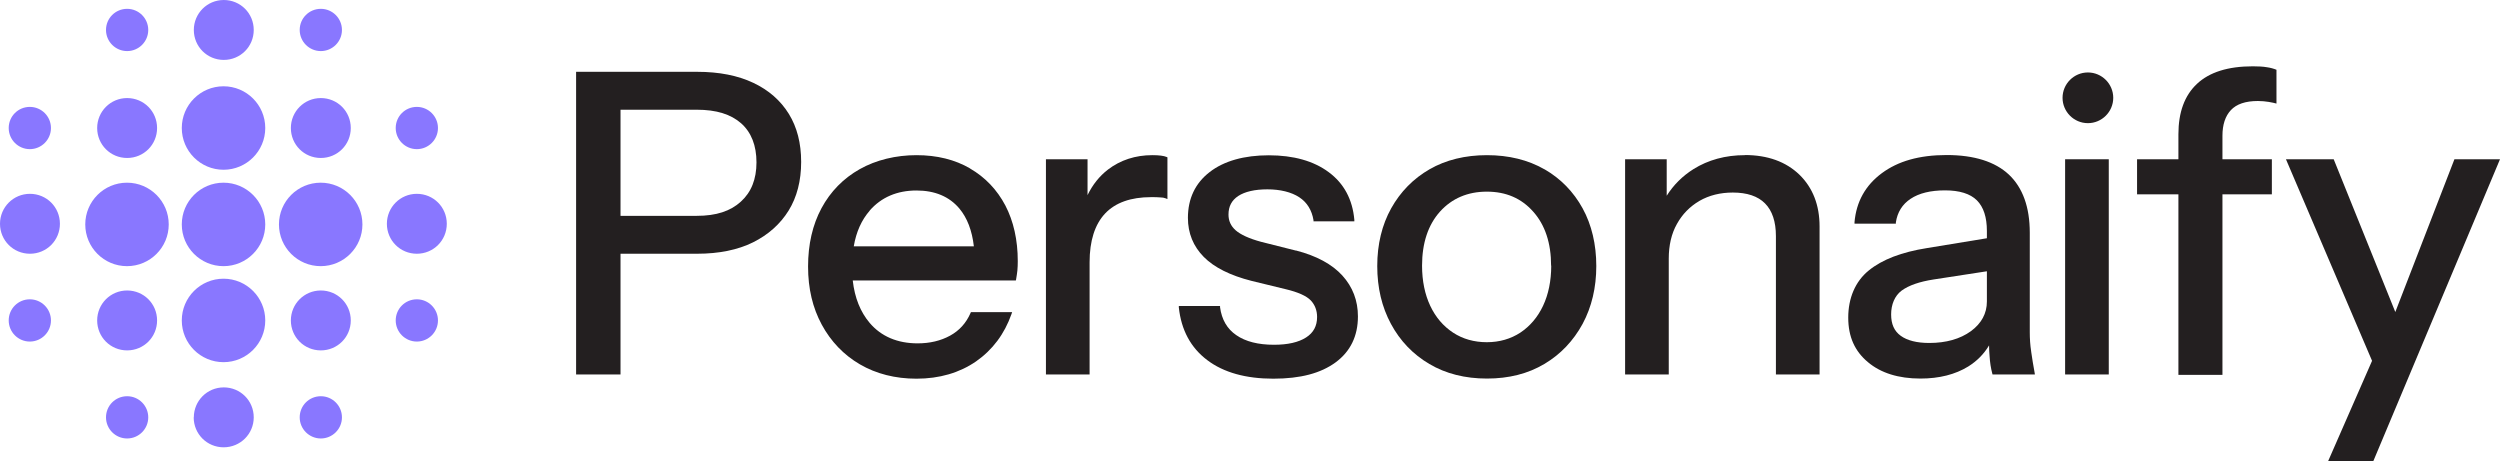 <?xml version="1.0" encoding="UTF-8"?> <svg xmlns="http://www.w3.org/2000/svg" id="Layer_1" version="1.1" viewBox="0 0 195.28 36.03"><path d="M48.47,8.57h5.94c1.57,0,2.68.36,3.48,1.06.79.7,1.2,1.73,1.2,3.05s-.41,2.34-1.22,3.07c-.81.74-1.91,1.11-3.46,1.11h-5.94v-8.3h0ZM58.84,6.47c-1.2-.57-2.67-.86-4.37-.86h-9.47v23.64h3.47v-9.43h5.99c1.7,0,3.17-.3,4.36-.89s2.13-1.43,2.78-2.48.98-2.33.98-3.8-.32-2.71-.96-3.75-1.57-1.86-2.78-2.43" fill="#231f20"></path><path d="M67.93,16.45c.91-1.04,2.14-1.57,3.66-1.57,1.43,0,2.56.47,3.35,1.41.61.73.99,1.72,1.13,2.95h-9.38c.19-1.13.61-2.06,1.25-2.79M75.78,13.16c-1.18-.69-2.59-1.04-4.19-1.04s-3.15.37-4.43,1.09-2.29,1.75-2.99,3.05c-.7,1.3-1.05,2.83-1.05,4.56s.36,3.23,1.07,4.54c.71,1.31,1.71,2.36,2.98,3.1,1.27.74,2.76,1.12,4.42,1.12,1.79,0,3.36-.46,4.65-1.35,1.29-.9,2.22-2.14,2.77-3.7l.05-.15h-3.22l-.03.07c-.34.78-.87,1.37-1.6,1.77-.73.4-1.58.6-2.53.6-1.58,0-2.85-.54-3.75-1.6-.72-.85-1.17-1.96-1.32-3.31h12.74l.02-.09c.04-.25.08-.48.1-.69.02-.22.03-.47.03-.73,0-1.66-.33-3.12-.97-4.35-.65-1.23-1.57-2.2-2.76-2.89" fill="#231f20"></path><path d="M90.01,12.12c-1.32,0-2.49.38-3.47,1.13-.66.51-1.19,1.17-1.59,1.99v-2.8h-3.25v16.81h3.41v-8.76c0-1.68.41-2.96,1.21-3.81.8-.85,2.01-1.28,3.59-1.28.29,0,.52,0,.71.02.18,0,.32.03.42.07l.15.06v-3.26l-.07-.03c-.21-.09-.58-.14-1.12-.14" fill="#231f20"></path><path d="M101.21,19.57l-2.7-.68c-.93-.25-1.6-.56-1.99-.9-.38-.34-.56-.74-.56-1.23,0-.64.25-1.11.76-1.45.52-.34,1.29-.52,2.28-.52s1.87.21,2.49.62c.61.4.98,1.01,1.11,1.79v.09h3.19v-.12c-.14-1.59-.81-2.84-2-3.72-1.18-.88-2.76-1.32-4.68-1.32s-3.5.44-4.62,1.31c-1.13.87-1.7,2.08-1.7,3.58,0,1.2.42,2.22,1.24,3.05.81.82,2.07,1.45,3.73,1.87l2.67.65c.97.23,1.63.53,1.96.88.32.34.49.78.49,1.29,0,.7-.28,1.23-.86,1.6-.59.38-1.43.57-2.51.57-1.23,0-2.22-.25-2.94-.75-.72-.49-1.14-1.22-1.27-2.18v-.1h-3.22v.12c.19,1.76.93,3.14,2.22,4.11,1.28.97,3.02,1.45,5.16,1.45s3.71-.43,4.86-1.27c1.16-.85,1.75-2.06,1.75-3.59,0-1.24-.41-2.31-1.22-3.2-.8-.88-2.02-1.54-3.61-1.95" fill="#231f20"></path><path d="M121.17,20.75c0,1.19-.22,2.25-.64,3.14s-1.02,1.59-1.77,2.09c-.75.49-1.63.75-2.62.75s-1.88-.25-2.64-.75-1.36-1.2-1.78-2.09-.64-1.95-.64-3.14c0-1.76.47-3.18,1.4-4.22.93-1.03,2.16-1.56,3.66-1.56s2.7.52,3.62,1.56c.93,1.04,1.4,2.46,1.4,4.22M120.63,13.22c-1.27-.73-2.78-1.1-4.48-1.1s-3.21.37-4.48,1.1c-1.27.73-2.28,1.76-3,3.05-.72,1.29-1.09,2.81-1.09,4.51s.36,3.2,1.07,4.52,1.72,2.38,3,3.13c1.28.76,2.79,1.14,4.5,1.14s3.21-.38,4.48-1.14c1.27-.75,2.27-1.81,2.99-3.13.71-1.32,1.07-2.84,1.07-4.52s-.36-3.22-1.07-4.51c-.71-1.29-1.71-2.32-2.98-3.05" fill="#231f20"></path><path d="M136.29,12.12c-1.51,0-2.86.37-4.01,1.09-.86.54-1.56,1.24-2.09,2.08v-2.85h-3.25v16.81h3.41v-9.05c0-1.04.21-1.95.64-2.71.42-.76,1.01-1.36,1.76-1.8.75-.43,1.62-.65,2.6-.65,1.11,0,1.96.28,2.52.85.56.56.85,1.42.85,2.55v10.81h3.41v-11.56c0-1.67-.53-3.03-1.58-4.05-1.05-1.01-2.48-1.53-4.26-1.53" fill="#231f20"></path><path d="M155.2,23.55c0,.93-.42,1.71-1.25,2.32-.84.61-1.94.92-3.25.92-.97,0-1.72-.19-2.23-.56-.51-.37-.75-.91-.75-1.67s.27-1.45.82-1.86c.56-.41,1.4-.7,2.5-.87l4.16-.64v2.37h0ZM158.66,27.46c-.08-.51-.11-1.02-.11-1.51v-7.77c0-2-.55-3.52-1.63-4.54-1.08-1.01-2.71-1.53-4.86-1.53s-3.8.48-5.07,1.42c-1.28.95-1.99,2.23-2.13,3.82v.12h3.23v-.1c.12-.79.5-1.41,1.15-1.84.66-.44,1.56-.66,2.69-.66s1.97.26,2.49.78.78,1.32.78,2.39v.57l-4.69.77c-1.96.31-3.49.89-4.54,1.75-1.06.86-1.6,2.17-1.6,3.68s.52,2.63,1.54,3.48c1.01.85,2.39,1.28,4.1,1.28,1.47,0,2.72-.32,3.73-.94.69-.43,1.23-.98,1.63-1.65,0,.31.02.58.04.83.03.5.1.96.21,1.36l.02.08h3.31l-.02-.13c-.1-.57-.2-1.12-.27-1.65" fill="#231f20"></path><rect x="161.31" y="12.44" width="3.41" height="16.81" fill="#231f20"></rect><path d="M163.09,9.62c1.09,0,1.98-.89,1.98-1.98s-.89-1.98-1.98-1.98-1.98.89-1.98,1.98.89,1.98,1.98,1.98" fill="#231f20"></path><path d="M14.2,17.53c0-1.8,1.46-3.26,3.26-3.26s3.26,1.46,3.26,3.26-1.46,3.26-3.26,3.26-3.26-1.46-3.26-3.26" fill="#8977ff"></path><path d="M21.79,17.53c0-1.8,1.46-3.26,3.26-3.26s3.26,1.46,3.26,3.26-1.46,3.26-3.26,3.26-3.26-1.46-3.26-3.26" fill="#8977ff"></path><path d="M6.66,17.53c0-1.8,1.46-3.26,3.26-3.26s3.26,1.46,3.26,3.26-1.46,3.26-3.26,3.26-3.26-1.46-3.26-3.26" fill="#8977ff"></path><path d="M7.59,25.03c0-1.29,1.04-2.34,2.34-2.34s2.34,1.04,2.34,2.34-1.04,2.34-2.34,2.34-2.34-1.04-2.34-2.34" fill="#8977ff"></path><path d="M7.59,10c0-1.29,1.04-2.34,2.34-2.34s2.34,1.04,2.34,2.34-1.04,2.34-2.34,2.34-2.34-1.04-2.34-2.34" fill="#8977ff"></path><path d="M22.72,10c0-1.29,1.04-2.34,2.34-2.34s2.34,1.04,2.34,2.34-1.04,2.34-2.34,2.34-2.34-1.04-2.34-2.34" fill="#8977ff"></path><path d="M22.72,25.03c0-1.29,1.04-2.34,2.34-2.34s2.34,1.04,2.34,2.34-1.04,2.34-2.34,2.34-2.34-1.04-2.34-2.34" fill="#8977ff"></path><path d="M30.22,17.48c0-1.29,1.04-2.34,2.34-2.34s2.34,1.04,2.34,2.34-1.04,2.34-2.34,2.34-2.34-1.04-2.34-2.34" fill="#8977ff"></path><path d="M0,17.48c0-1.29,1.04-2.34,2.34-2.34s2.34,1.04,2.34,2.34-1.04,2.34-2.34,2.34-2.34-1.04-2.34-2.34" fill="#8977ff"></path><path d="M15.14,32.6c0-1.29,1.04-2.34,2.34-2.34s2.34,1.04,2.34,2.34-1.05,2.34-2.35,2.34-2.34-1.04-2.34-2.34" fill="#8977ff"></path><path d="M15.14,2.34c0-1.29,1.04-2.34,2.34-2.34s2.34,1.04,2.34,2.34-1.04,2.34-2.34,2.34-2.34-1.04-2.34-2.34" fill="#8977ff"></path><path d="M23.41,2.34c0-.92.74-1.65,1.65-1.65s1.65.74,1.65,1.65-.74,1.65-1.65,1.65-1.65-.74-1.65-1.65" fill="#8977ff"></path><path d="M8.28,2.34c0-.92.74-1.65,1.65-1.65s1.65.74,1.65,1.65-.74,1.65-1.65,1.65-1.65-.74-1.65-1.65" fill="#8977ff"></path><path d="M8.28,32.6c0-.92.74-1.65,1.65-1.65s1.65.74,1.65,1.65-.74,1.65-1.65,1.65-1.65-.74-1.65-1.65" fill="#8977ff"></path><path d="M.68,25.03c0-.92.74-1.65,1.65-1.65s1.65.74,1.65,1.65-.74,1.65-1.65,1.65-1.65-.74-1.65-1.65" fill="#8977ff"></path><path d="M30.91,25.03c0-.92.74-1.65,1.65-1.65s1.65.74,1.65,1.65-.74,1.65-1.65,1.65-1.65-.74-1.65-1.65" fill="#8977ff"></path><path d="M30.91,10c0-.92.74-1.65,1.65-1.65s1.65.74,1.65,1.65-.74,1.65-1.65,1.65-1.65-.74-1.65-1.65" fill="#8977ff"></path><path d="M.68,10c0-.92.74-1.65,1.65-1.65s1.65.74,1.65,1.65-.74,1.65-1.65,1.65-1.65-.74-1.65-1.65" fill="#8977ff"></path><path d="M23.41,32.6c0-.92.74-1.65,1.65-1.65s1.65.74,1.65,1.65-.74,1.65-1.65,1.65-1.65-.74-1.65-1.65" fill="#8977ff"></path><path d="M14.2,10c0-1.8,1.46-3.26,3.26-3.26s3.26,1.46,3.26,3.26-1.46,3.26-3.26,3.26-3.26-1.46-3.26-3.26" fill="#8977ff"></path><path d="M14.2,25.03c0-1.8,1.46-3.26,3.26-3.26s3.26,1.46,3.26,3.26-1.46,3.26-3.26,3.26-3.26-1.46-3.26-3.26" fill="#8977ff"></path><path d="M166.93,15.18v-2.74h10.53v2.74h-10.53ZM170.16,29.27V10.49c0-1.72.48-3.03,1.45-3.94.97-.91,2.42-1.37,4.36-1.37.44,0,.8.02,1.09.07.29.04.54.11.76.2v2.64c-.15-.04-.36-.09-.61-.13s-.53-.07-.84-.07c-.97,0-1.67.24-2.11.71s-.66,1.14-.66,2v18.68h-3.44,0Z" fill="#231f20"></path><path d="M185.75,29.27l-7.19-16.83h3.73l6.11,15.15-2.64,1.68h0ZM181.85,36.03l4.06-9.27.69-1.09,5.12-13.23h3.56l-9.9,23.59h-3.53Z" fill="#231f20"></path></svg> 